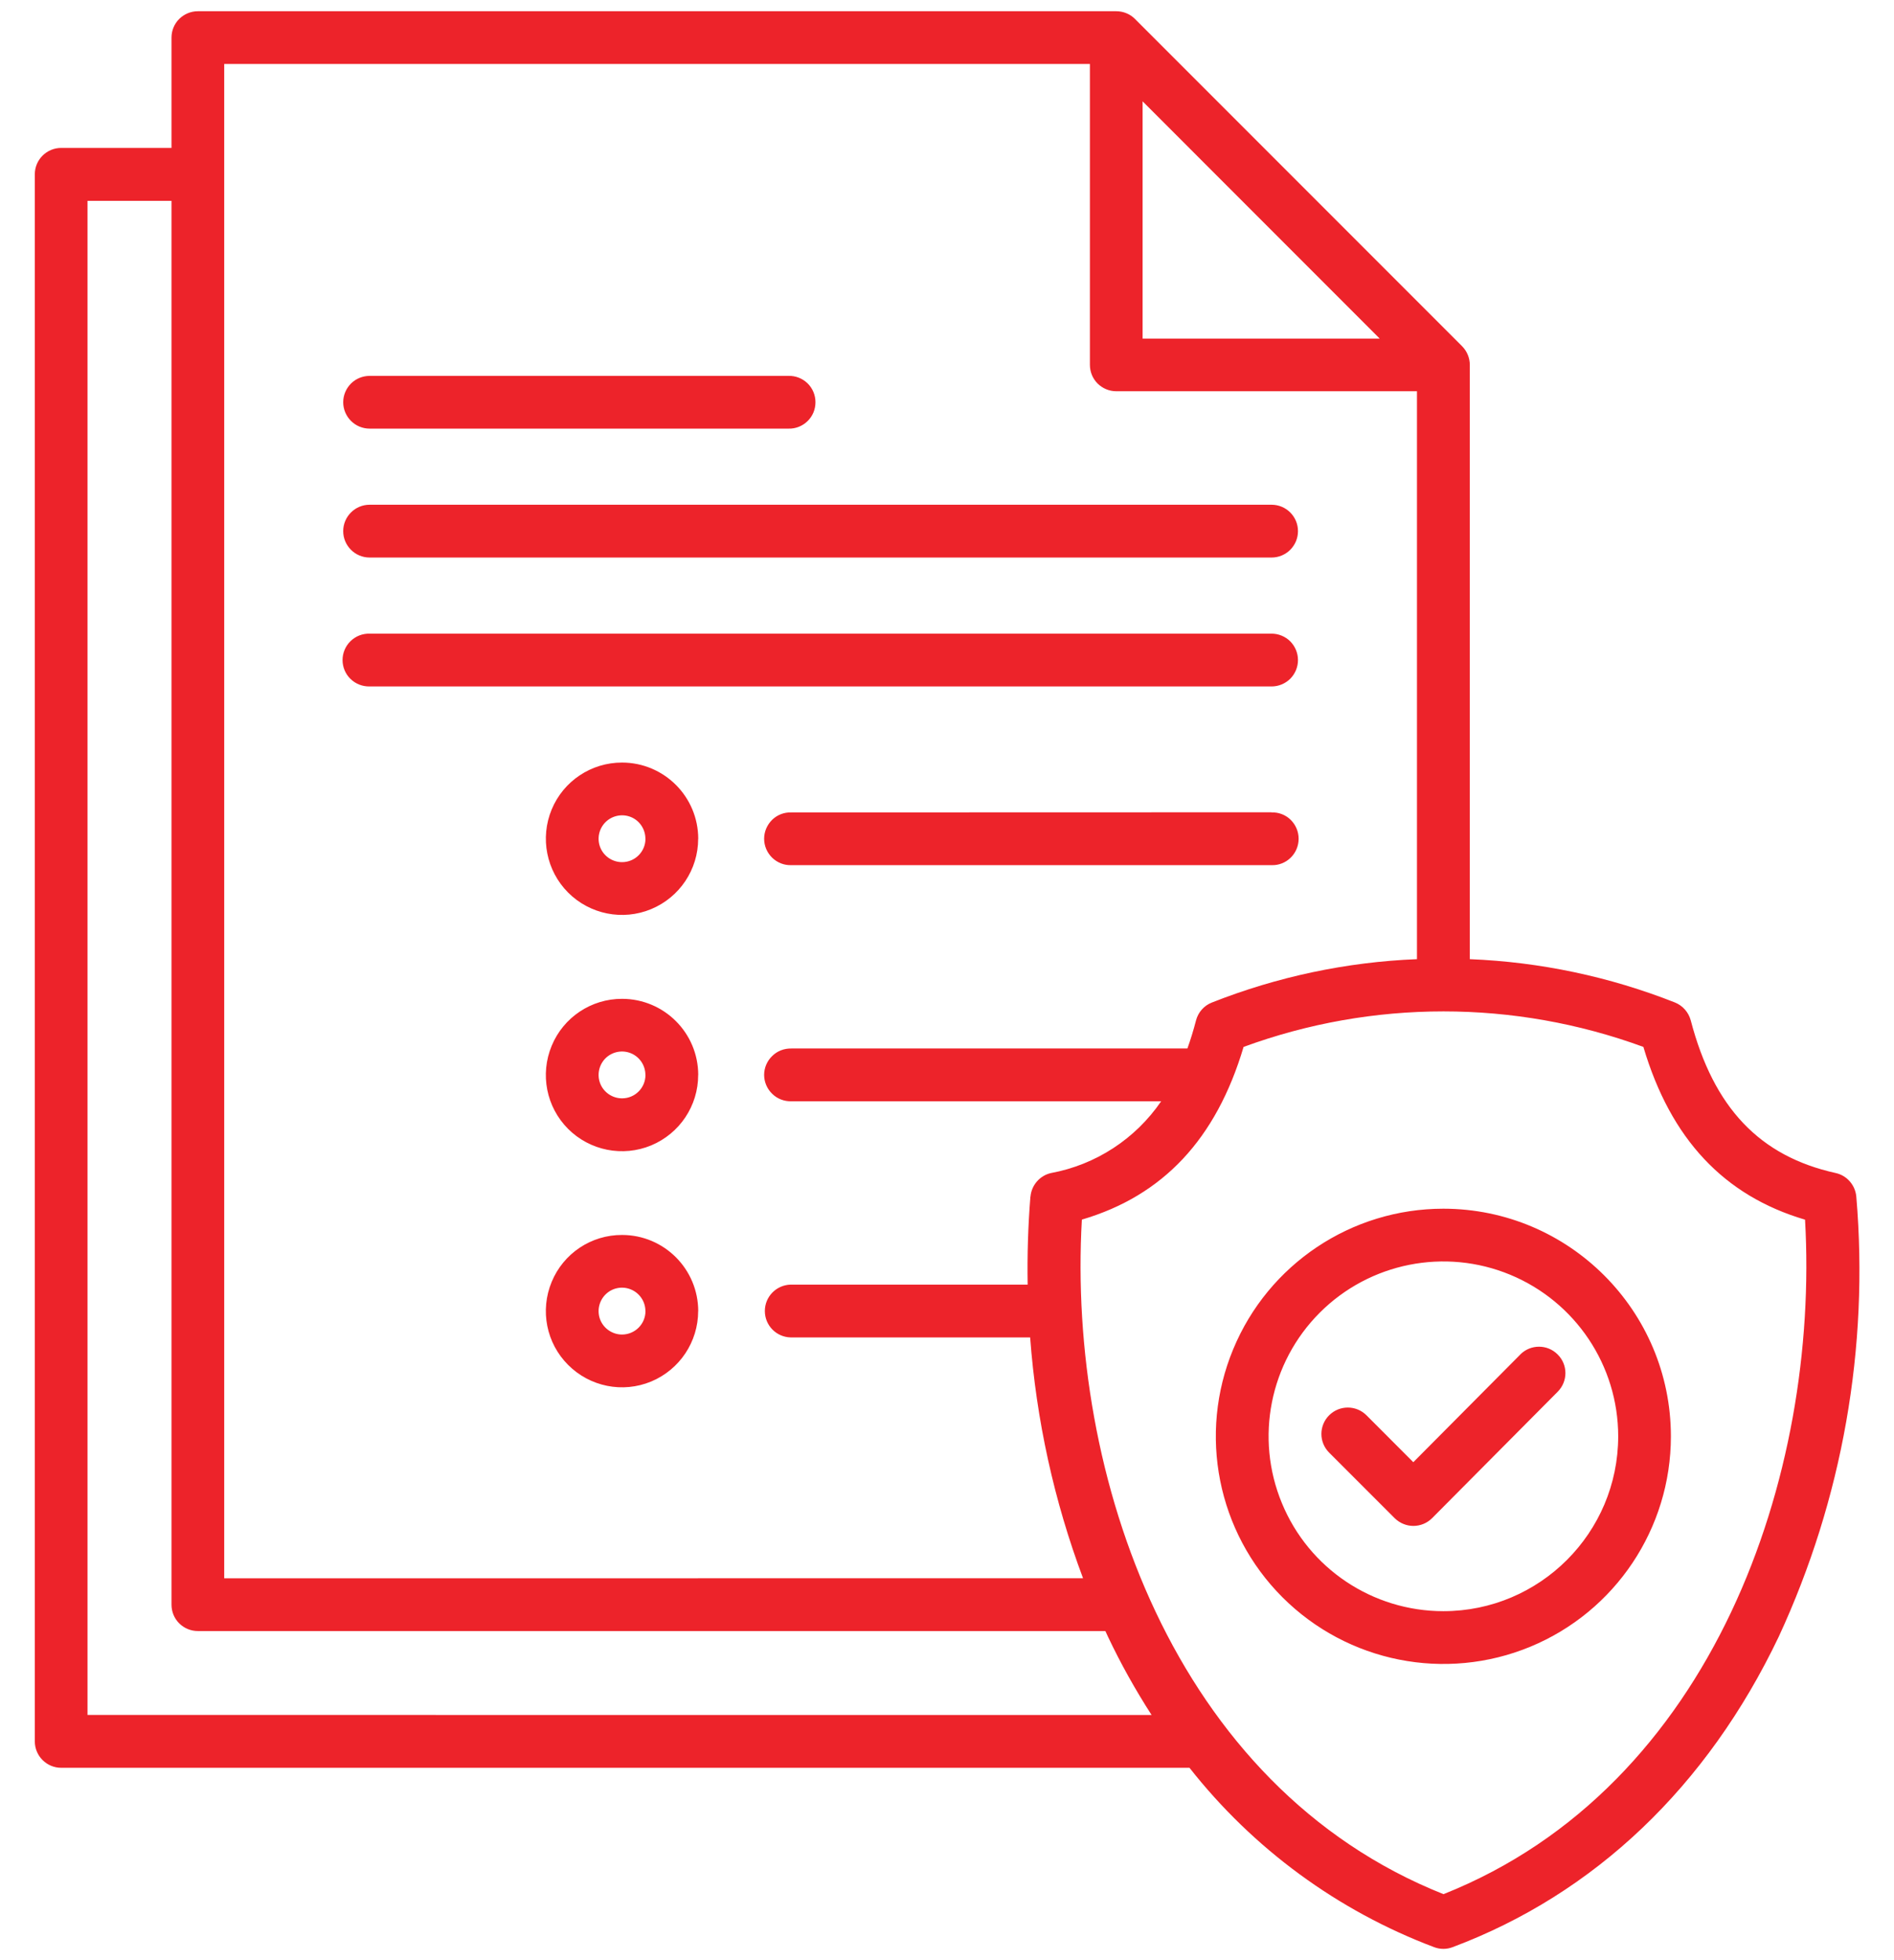 <svg xmlns="http://www.w3.org/2000/svg" width="29" height="30" viewBox="0 0 29 30" fill="none"><path d="M5.255 6.156C5.255 6.049 5.298 5.947 5.374 5.87C5.45 5.795 5.553 5.753 5.659 5.753H12.071C12.18 5.749 12.286 5.791 12.364 5.866C12.443 5.943 12.486 6.047 12.486 6.156C12.486 6.266 12.443 6.37 12.364 6.446C12.286 6.522 12.18 6.564 12.071 6.56H5.659C5.553 6.56 5.45 6.518 5.374 6.442C5.298 6.366 5.255 6.263 5.255 6.156ZM5.659 8.533H19.47C19.693 8.533 19.874 8.352 19.874 8.129C19.874 7.906 19.693 7.725 19.47 7.725H5.659C5.437 7.725 5.255 7.906 5.255 8.129C5.255 8.352 5.437 8.533 5.659 8.533ZM19.874 10.102C19.874 9.994 19.831 9.893 19.756 9.816C19.68 9.741 19.577 9.698 19.47 9.698H5.66C5.551 9.695 5.446 9.736 5.367 9.813C5.289 9.889 5.245 9.993 5.245 10.102C5.245 10.211 5.289 10.316 5.367 10.391C5.446 10.468 5.551 10.508 5.66 10.506H19.47C19.577 10.506 19.68 10.463 19.756 10.388C19.831 10.312 19.874 10.21 19.874 10.102ZM10.69 12.837C10.69 13.309 10.406 13.733 9.97 13.914C9.534 14.095 9.032 13.994 8.699 13.661C8.366 13.327 8.266 12.825 8.447 12.389C8.627 11.954 9.053 11.67 9.525 11.671C10.169 11.672 10.69 12.193 10.691 12.837L10.69 12.837ZM9.883 12.837H9.882C9.882 12.692 9.795 12.56 9.661 12.505C9.527 12.45 9.372 12.482 9.27 12.584C9.168 12.687 9.137 12.841 9.193 12.975C9.249 13.109 9.381 13.195 9.525 13.195C9.723 13.195 9.883 13.035 9.883 12.837ZM19.47 12.432L12.117 12.434C12.007 12.43 11.901 12.471 11.823 12.547C11.745 12.624 11.7 12.728 11.7 12.837C11.7 12.947 11.745 13.051 11.823 13.127C11.901 13.203 12.007 13.245 12.117 13.241H19.47C19.578 13.245 19.685 13.203 19.762 13.127C19.84 13.051 19.884 12.947 19.884 12.837C19.884 12.728 19.84 12.624 19.762 12.547C19.685 12.471 19.578 12.43 19.47 12.434V12.432ZM10.691 16.45L10.69 16.452C10.691 16.923 10.407 17.348 9.971 17.53C9.535 17.711 9.033 17.611 8.699 17.278C8.365 16.944 8.266 16.442 8.447 16.006C8.627 15.57 9.053 15.286 9.525 15.287C10.169 15.288 10.69 15.808 10.691 16.452L10.691 16.45ZM9.884 16.45L9.882 16.452C9.882 16.306 9.794 16.175 9.66 16.12C9.527 16.065 9.372 16.096 9.269 16.199C9.168 16.302 9.137 16.456 9.193 16.59C9.249 16.724 9.381 16.81 9.525 16.81C9.723 16.81 9.883 16.65 9.883 16.452L9.884 16.45ZM10.691 20.065H10.69C10.69 20.538 10.405 20.963 9.97 21.144C9.534 21.325 9.033 21.224 8.699 20.89C8.365 20.557 8.266 20.055 8.447 19.619C8.627 19.183 9.053 18.899 9.525 18.901C10.169 18.901 10.69 19.423 10.691 20.067L10.691 20.065ZM9.884 20.065H9.882C9.882 19.921 9.794 19.79 9.66 19.735C9.527 19.679 9.372 19.71 9.269 19.814C9.168 19.917 9.137 20.071 9.193 20.205C9.249 20.338 9.381 20.425 9.525 20.425C9.723 20.424 9.883 20.264 9.883 20.067L9.884 20.065ZM27.236 25.048C26.141 27.344 24.414 28.987 22.242 29.801C22.151 29.836 22.05 29.836 21.958 29.801C20.483 29.245 19.188 28.295 18.213 27.056H0.937C0.714 27.056 0.533 26.874 0.533 26.652V2.667C0.533 2.445 0.714 2.264 0.937 2.264H2.626V0.576C2.626 0.468 2.668 0.366 2.744 0.29C2.82 0.215 2.922 0.172 3.029 0.172H17.091C17.199 0.172 17.303 0.214 17.378 0.29L22.386 5.298C22.462 5.375 22.505 5.477 22.505 5.585V14.68C23.581 14.723 24.643 14.947 25.646 15.343C25.765 15.391 25.854 15.492 25.888 15.617C26.238 16.953 26.942 17.696 28.107 17.953C28.28 17.991 28.408 18.139 28.423 18.316C28.619 20.625 28.21 22.944 27.236 25.048L27.236 25.048ZM17.495 5.182H21.125L17.495 1.551V5.182ZM3.433 24.156L16.583 24.155C16.139 22.971 15.867 21.73 15.773 20.469H12.104C11.885 20.463 11.711 20.284 11.711 20.065C11.711 19.846 11.885 19.668 12.104 19.661H15.735C15.727 19.212 15.741 18.763 15.777 18.314L15.778 18.316C15.793 18.139 15.921 17.991 16.094 17.953C16.779 17.826 17.385 17.431 17.779 16.855H12.117C12.007 16.858 11.901 16.817 11.824 16.741C11.745 16.665 11.7 16.56 11.7 16.451C11.7 16.343 11.745 16.237 11.824 16.162C11.901 16.085 12.007 16.045 12.117 16.047H18.181C18.23 15.911 18.274 15.767 18.313 15.617C18.346 15.492 18.435 15.391 18.555 15.344C19.557 14.948 20.619 14.723 21.696 14.68V5.988H17.091C16.985 5.988 16.882 5.945 16.806 5.87C16.73 5.794 16.688 5.691 16.688 5.584V0.979H3.433L3.433 24.156ZM17.632 26.248V26.247C17.384 25.862 17.16 25.462 16.964 25.048C16.951 25.02 16.938 24.992 16.925 24.963H3.029C2.922 24.963 2.819 24.92 2.744 24.845C2.667 24.769 2.626 24.666 2.626 24.559V3.074H1.34V26.247L17.632 26.248ZM27.638 18.667C26.395 18.3 25.581 17.432 25.163 16.024V16.023C23.186 15.298 21.017 15.298 19.041 16.023C18.622 17.432 17.809 18.3 16.565 18.666C16.342 22.565 17.958 27.341 22.102 28.99C26.244 27.343 27.86 22.565 27.638 18.667ZM25.584 21.983C25.584 23.392 24.735 24.663 23.434 25.202C22.132 25.741 20.633 25.442 19.636 24.446C18.64 23.45 18.342 21.951 18.882 20.65C19.421 19.348 20.691 18.499 22.101 18.499C24.024 18.501 25.583 20.06 25.584 21.983L25.584 21.983ZM24.777 21.983C24.777 20.901 24.125 19.925 23.124 19.51C22.125 19.096 20.973 19.325 20.208 20.09C19.442 20.856 19.214 22.007 19.628 23.006C20.041 24.007 21.017 24.659 22.101 24.659C23.577 24.658 24.776 23.461 24.777 21.983ZM23.278 20.731L21.64 22.379L20.923 21.661C20.765 21.503 20.509 21.503 20.351 21.661C20.193 21.819 20.193 22.074 20.351 22.232L21.355 23.236C21.432 23.311 21.534 23.354 21.641 23.354C21.749 23.354 21.852 23.311 21.928 23.235L23.851 21.3C24.009 21.141 24.008 20.885 23.849 20.729C23.691 20.571 23.435 20.572 23.277 20.731L23.278 20.731Z" fill="#ED232A"></path></svg>